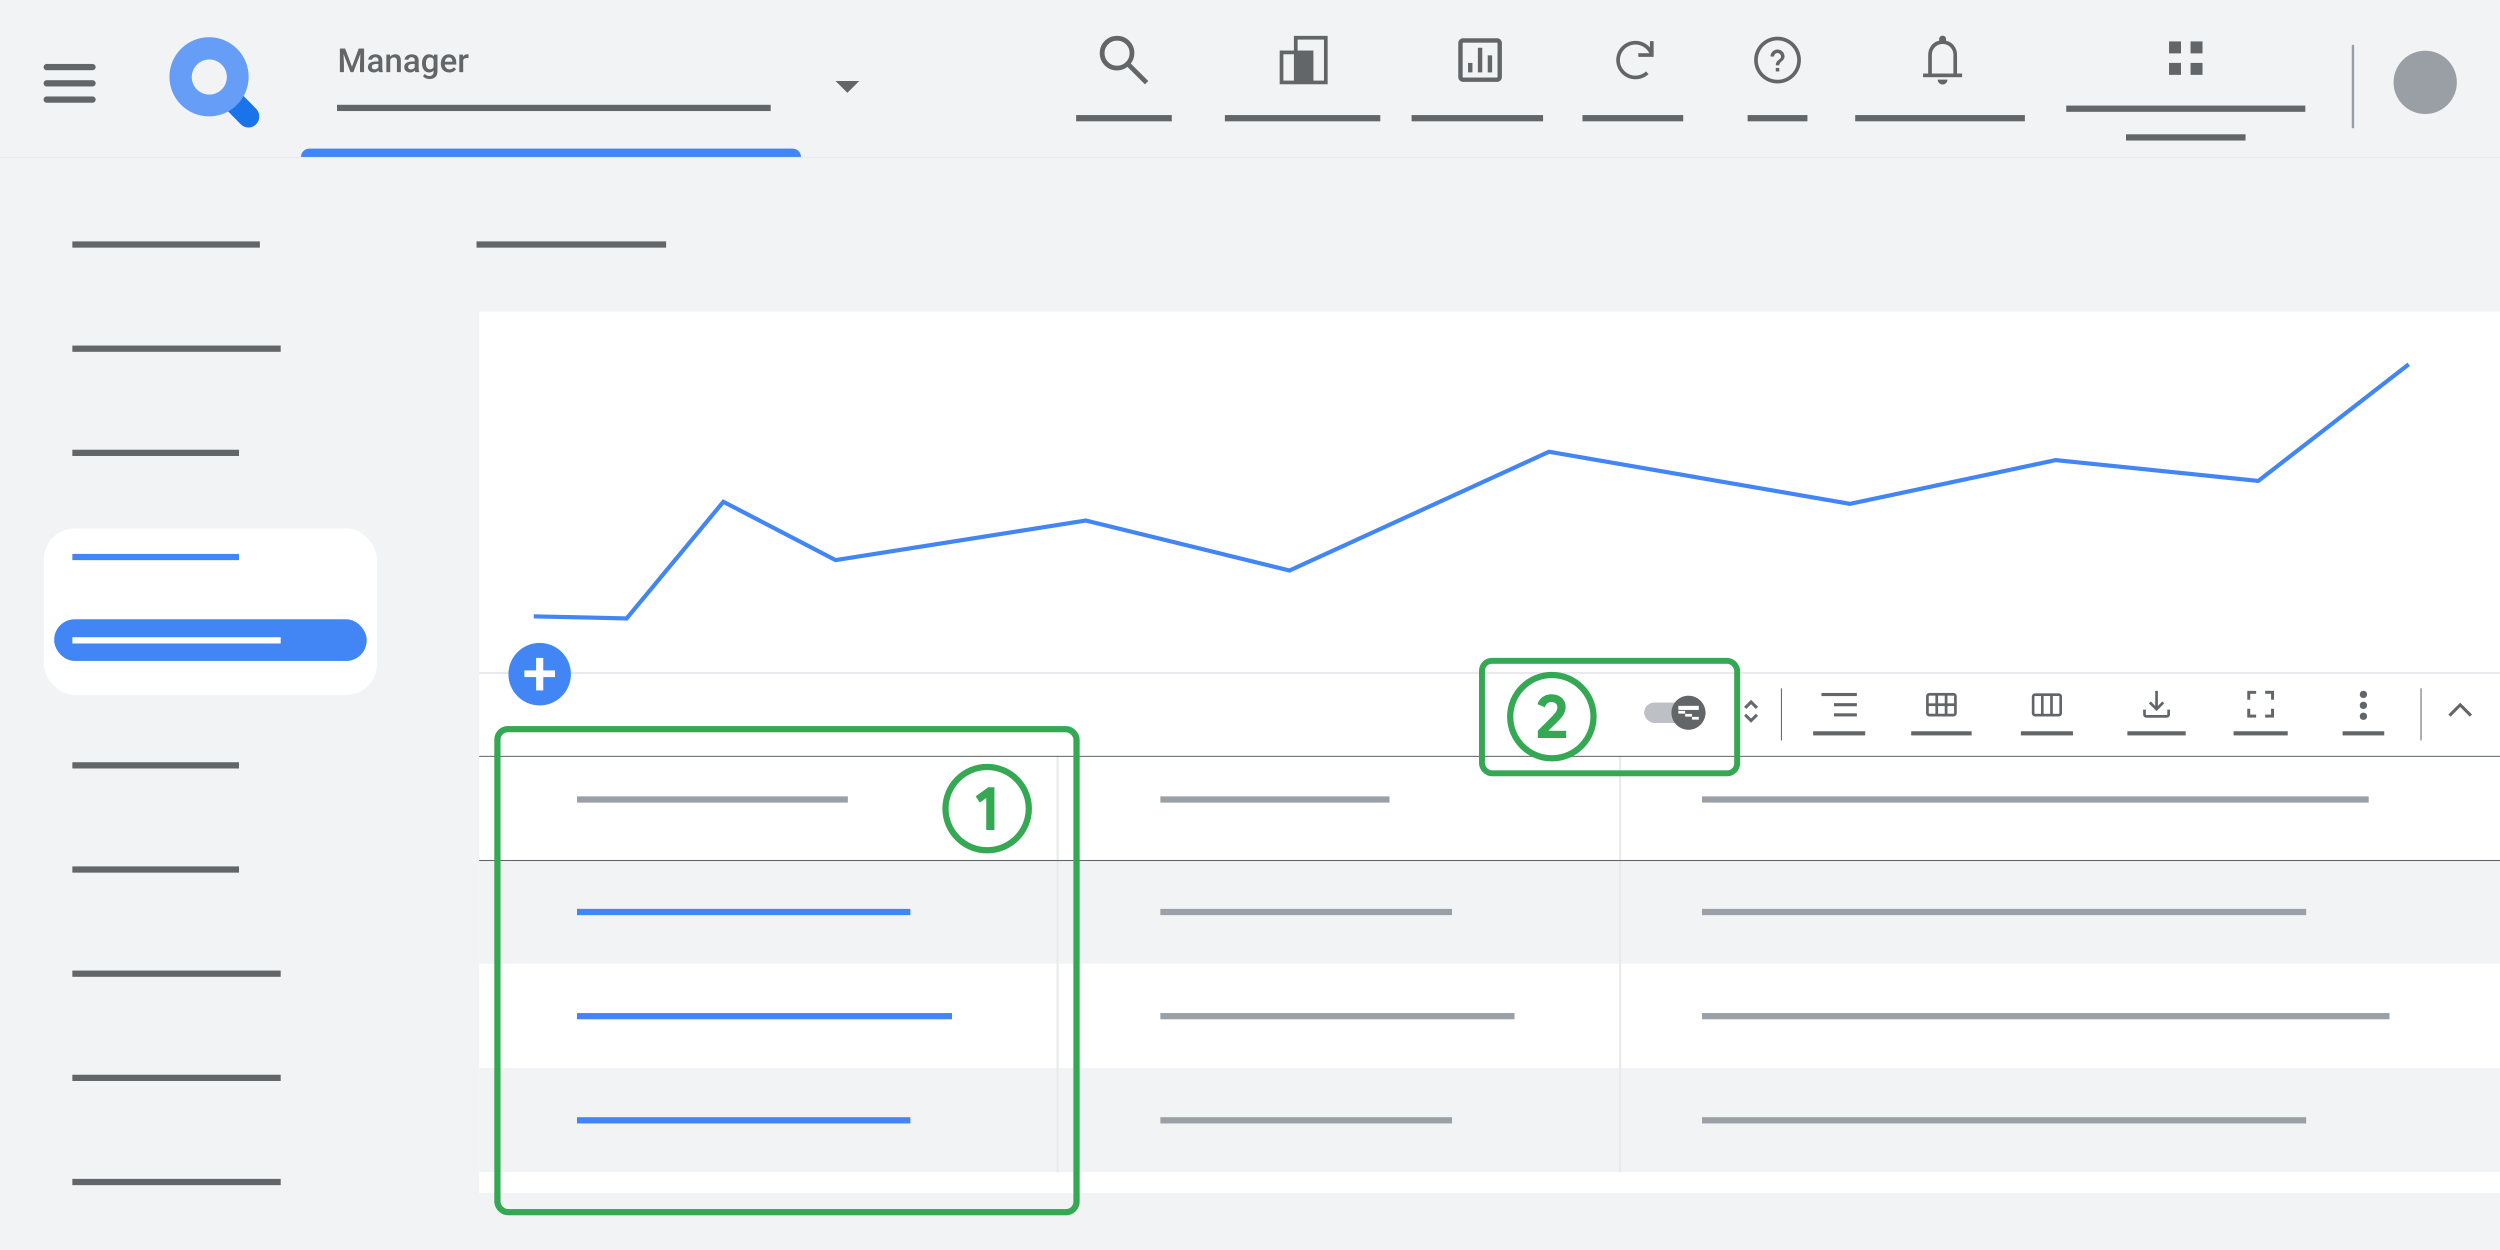 <?xml version="1.0" encoding="UTF-8"?>
<svg xmlns="http://www.w3.org/2000/svg" viewBox="0 0 1200 600">
  <defs>
    <style>
      .cls-1, .cls-2, .cls-3, .cls-4, .cls-5, .cls-6, .cls-7, .cls-8, .cls-9, .cls-10, .cls-11, .cls-12, .cls-13, .cls-14, .cls-15 {
        fill: none;
      }

      .cls-16 {
        fill: #4285f4;
      }

      .cls-2, .cls-3, .cls-4, .cls-5, .cls-6, .cls-7, .cls-8, .cls-9, .cls-10, .cls-11, .cls-12, .cls-13, .cls-14, .cls-15 {
        stroke-miterlimit: 10;
      }

      .cls-2, .cls-8 {
        stroke: #e8eaed;
      }

      .cls-2, .cls-9, .cls-14 {
        stroke-width: .5px;
      }

      .cls-17 {
        fill: #669df6;
      }

      .cls-3 {
        stroke: #fff;
      }

      .cls-3, .cls-4, .cls-5, .cls-6, .cls-12, .cls-15 {
        stroke-width: 3px;
      }

      .cls-4, .cls-10 {
        stroke: #4285f4;
      }

      .cls-5 {
        stroke: #9aa0a6;
      }

      .cls-18 {
        fill: #1a73e8;
      }

      .cls-6, .cls-7 {
        stroke: #34a853;
      }

      .cls-19 {
        fill: #34a853;
      }

      .cls-7 {
        stroke-width: 2.85px;
      }

      .cls-20 {
        fill: #fff;
      }

      .cls-9, .cls-12, .cls-15 {
        stroke: #636669;
      }

      .cls-10, .cls-11 {
        stroke-width: 2px;
      }

      .cls-11, .cls-14 {
        stroke: #636669;
      }

      .cls-12 {
        stroke-linecap: round;
      }

      .cls-21 {
        fill: #f1f3f4;
      }

      .cls-13 {
        stroke: #999fa5;
        stroke-width: 1.14px;
      }

      .cls-22 {
        fill: #bdc1c6;
      }

      .cls-23 {
        fill: #999fa5;
      }

      .cls-24 {
        fill: #636669;
      }

      .cls-25 {
        fill: #636669;
      }
    </style>
  </defs>
  <g id="Graphic">
    <rect class="cls-21" width="1200" height="600"/>
    <line class="cls-2" y1="75.64" x2="1200" y2="75.64"/>
    <line class="cls-13" x1="1129.42" y1="21.54" x2="1129.42" y2="61.54"/>
    <circle class="cls-23" cx="1164.1" cy="39.54" r="15.19"/>
    <g id="Icons">
      <g id="notif">
        <path class="cls-24" d="M923.07,37.04v-1.76h2.46v-8.96c0-1.64.48-3.1,1.45-4.38.97-1.28,2.24-2.08,3.82-2.42v-.85c0-.45.16-.82.48-1.11s.71-.44,1.16-.44.83.15,1.16.44.48.66.48,1.11v.85c1.58.33,2.86,1.14,3.84,2.42s1.46,2.74,1.46,4.38v8.96h2.43v1.76h-18.75ZM932.44,40.55c-.62,0-1.17-.23-1.64-.69-.47-.46-.7-1.01-.7-1.66h4.69c0,.64-.23,1.2-.69,1.66s-1.01.69-1.66.69ZM927.29,35.28h10.34v-8.96c0-1.45-.5-2.68-1.49-3.69-1-1.02-2.22-1.52-3.66-1.52s-2.67.51-3.68,1.52c-1.01,1.02-1.51,2.25-1.51,3.69v8.96Z"/>
        <line class="cls-15" x1="890.5" y1="56.73" x2="971.94" y2="56.73"/>
      </g>
      <g id="help">
        <g>
          <path class="cls-24" d="M853.21,17.6c-6.19,0-11.23,5.04-11.23,11.23s5.04,11.23,11.23,11.23,11.23-5.04,11.23-11.23-5.04-11.23-11.23-11.23ZM853.21,38.3c-5.22,0-9.46-4.24-9.46-9.46s4.24-9.46,9.46-9.46,9.46,4.24,9.46,9.46-4.24,9.46-9.46,9.46Z"/>
          <rect class="cls-24" x="852.37" y="32.6" width="1.69" height="1.69"/>
          <path class="cls-24" d="M853.21,23.76c-1.87,0-3.38,1.51-3.38,3.38h1.69c0-.93.76-1.69,1.69-1.69s1.69.76,1.69,1.69c0,1.69-2.54,1.48-2.54,4.23h1.69c0-1.9,2.54-2.11,2.54-4.23,0-1.87-1.51-3.38-3.38-3.38Z"/>
        </g>
        <line class="cls-15" x1="838.85" y1="56.73" x2="867.57" y2="56.73"/>
      </g>
      <g id="refresh">
        <path class="cls-24" d="M786.4,27.31h7.35v-7.57h-1.77v3.07c-1.72-1.98-4.24-3.21-6.96-3.21-5.09,0-9.23,4.14-9.23,9.23s4.14,9.23,9.23,9.23c2.34,0,4.58-.88,6.29-2.48l-1.21-1.29c-1.39,1.29-3.19,2.01-5.08,2.01-4.11,0-7.46-3.35-7.46-7.46s3.35-7.46,7.46-7.46c2.85,0,5.42,1.65,6.67,4.17h-5.29v1.77Z"/>
        <line class="cls-15" x1="759.59" y1="56.73" x2="807.94" y2="56.73"/>
      </g>
      <g id="reports">
        <line class="cls-15" x1="677.56" y1="56.73" x2="740.68" y2="56.73"/>
        <g>
          <rect class="cls-25" x="714.11" y="26.57" width="2.11" height="8.19"/>
          <path class="cls-25" d="M720.23,19.04c-.45-.45-1.01-.68-1.66-.68h-16.26c-.65,0-1.21.23-1.66.68-.45.45-.68,1.01-.68,1.66v16.26c0,.65.23,1.21.68,1.66.45.45,1.01.68,1.66.68h16.26c.65,0,1.21-.23,1.66-.68.45-.45.68-1.01.68-1.66v-16.26c0-.65-.23-1.21-.68-1.66ZM702.08,20.7s0-.09.08-.16c.05-.05.1-.07.15-.07h16.26c.05,0,.11.02.16.08.07.07.08.12.08.15v16.26s0,.09-.08.16h0c-.05.05-.1.08-.15.08h-16.26c-.05,0-.11-.02-.16-.08-.07-.07-.08-.12-.08-.16v-16.26Z"/>
          <rect class="cls-25" x="709.38" y="22.92" width="2.11" height="11.83"/>
          <rect class="cls-25" x="704.66" y="30.21" width="2.11" height="4.54"/>
        </g>
      </g>
      <g id="appearance">
        <path class="cls-24" d="M621.08,17.22v7.04h-6.83v16.18h23.02v-23.23h-16.18ZM616.02,38.68v-12.64h5.06v12.64h-5.06ZM635.5,38.68h-5.06v-14.41h-7.58v-5.27h12.64v19.69Z"/>
        <line class="cls-15" x1="587.94" y1="56.73" x2="662.54" y2="56.73"/>
      </g>
      <g id="search">
        <line class="cls-15" x1="516.55" y1="56.73" x2="562.46" y2="56.73"/>
        <path class="cls-25" d="M542.79,30.51c.5-.63.91-1.37,1.22-2.21.32-.88.49-1.81.49-2.78,0-2.31-.81-4.29-2.41-5.9s-3.59-2.41-5.9-2.41-4.29.81-5.9,2.41c-1.6,1.6-2.41,3.59-2.41,5.9s.81,4.29,2.41,5.89c1.6,1.6,3.59,2.41,5.9,2.41.94,0,1.86-.16,2.74-.48.84-.3,1.59-.72,2.24-1.24l8.29,8.29.1.1,1.61-1.61-8.4-8.39ZM542.21,25.52c0,1.67-.59,3.11-1.75,4.27-1.16,1.16-2.6,1.75-4.27,1.75s-3.11-.59-4.27-1.75c-1.16-1.16-1.75-2.6-1.75-4.27s.59-3.11,1.75-4.27c1.16-1.16,2.6-1.75,4.27-1.75s3.11.59,4.27,1.75c1.16,1.16,1.75,2.6,1.75,4.27Z"/>
      </g>
      <g id="manage">
        <rect class="cls-24" x="1041.14" y="19.88" width="5.74" height="5.74"/>
        <rect class="cls-24" x="1051.47" y="19.88" width="5.74" height="5.74"/>
        <rect class="cls-24" x="1041.14" y="30.2" width="5.74" height="5.74"/>
        <rect class="cls-24" x="1051.47" y="30.2" width="5.74" height="5.74"/>
        <line class="cls-15" x1="991.79" y1="52.18" x2="1106.55" y2="52.18"/>
        <line class="cls-15" x1="1020.48" y1="65.96" x2="1077.86" y2="65.96"/>
      </g>
    </g>
    <g id="logo">
      <g id="Dropdownv">
        <line class="cls-12" x1="22.42" y1="32.2" x2="44.42" y2="32.2"/>
        <line class="cls-12" x1="22.42" y1="40" x2="44.42" y2="40"/>
        <line class="cls-12" x1="22.42" y1="47.8" x2="44.42" y2="47.8"/>
      </g>
      <g>
        <rect class="cls-1" x="78.53" y="15.05" width="48.98" height="48.98"/>
        <g>
          <path class="cls-18" d="M122.93,52.21l-6.44-6.55-7.34,7.46,6.44,6.55c2.03,2.06,5.31,2.06,7.34,0,2.03-2.06,2.03-5.4,0-7.46Z"/>
          <path class="cls-17" d="M113.78,23.42c-7.42-7.42-19.46-7.42-26.88,0h0c-7.42,7.42-7.42,19.46,0,26.88s19.46,7.42,26.88,0h0c7.42-7.42,7.42-19.46,0-26.88ZM106.42,42.94h0c-3.29,3.29-8.62,3.29-11.91,0s-3.29-8.62,0-11.91h0c3.29-3.29,8.62-3.29,11.91,0s3.29,8.62,0,11.91Z"/>
        </g>
      </g>
      <line class="cls-15" x1="161.76" y1="51.8" x2="369.93" y2="51.8"/>
      <polygon class="cls-25" points="401.06 38.88 406.74 44.56 412.42 38.88 401.06 38.88"/>
      <path class="cls-16" d="M148.48,71.34h232c2.21,0,4,1.79,4,4h-240c0-2.21,1.79-4,4-4Z"/>
    </g>
    <line class="cls-15" x1="228.73" y1="117.37" x2="319.73" y2="117.37"/>
    <g id="side_toolbar" data-name="side toolbar">
      <rect class="cls-20" x="21.01" y="253.63" width="160" height="80" rx="15" ry="15"/>
      <line class="cls-15" x1="34.73" y1="117.37" x2="124.73" y2="117.37"/>
      <line class="cls-15" x1="34.73" y1="167.37" x2="134.73" y2="167.37"/>
      <line class="cls-15" x1="34.73" y1="217.37" x2="114.73" y2="217.37"/>
      <line class="cls-4" x1="34.73" y1="267.37" x2="114.73" y2="267.37"/>
      <rect class="cls-16" x="26.01" y="297.26" width="150" height="20" rx="9.83" ry="9.83"/>
      <line class="cls-3" x1="34.73" y1="307.37" x2="134.73" y2="307.37"/>
      <line class="cls-15" x1="34.73" y1="367.37" x2="114.73" y2="367.37"/>
      <line class="cls-15" x1="34.73" y1="417.37" x2="114.73" y2="417.37"/>
      <line class="cls-15" x1="34.73" y1="467.37" x2="134.73" y2="467.37"/>
      <line class="cls-15" x1="34.73" y1="517.37" x2="134.73" y2="517.37"/>
      <line class="cls-15" x1="34.73" y1="567.37" x2="134.73" y2="567.37"/>
    </g>
    <g id="chart">
      <rect class="cls-20" x="230" y="149.56" width="970" height="423.03"/>
      <line class="cls-8" x1="230" y1="323.05" x2="1200" y2="323.05"/>
      <rect class="cls-21" x="230" y="412.59" width="970" height="50"/>
      <rect class="cls-21" x="230" y="512.59" width="970" height="50"/>
      <line class="cls-8" x1="507.65" y1="562.73" x2="507.65" y2="362.73"/>
      <line class="cls-8" x1="777.65" y1="562.73" x2="777.65" y2="362.73"/>
      <polyline class="cls-10" points="256.2 295.85 300.78 296.85 347.21 240.85 401.05 268.85 521.14 249.85 618.95 273.85 743.5 216.85 887.97 241.85 986.68 220.85 1083.97 230.85 1156.2 174.85"/>
      <circle class="cls-16" cx="259.04" cy="323.6" r="15"/>
      <polygon class="cls-20" points="266.39 321.8 260.77 321.8 260.77 315.8 257.34 315.8 257.34 321.8 251.7 321.8 251.7 325 257.34 325 257.34 331.4 260.77 331.4 260.77 325 266.39 325 266.39 321.8"/>
      <line class="cls-9" x1="230" y1="363.05" x2="1200" y2="363.05"/>
      <line class="cls-9" x1="230" y1="413.05" x2="1200" y2="413.05"/>
    </g>
    <g id="chart_abstractions" data-name="chart abstractions">
      <line class="cls-5" x1="276.97" y1="383.76" x2="406.97" y2="383.76"/>
      <line class="cls-4" x1="276.97" y1="437.76" x2="436.97" y2="437.76"/>
      <line class="cls-4" x1="276.97" y1="487.76" x2="456.97" y2="487.76"/>
      <line class="cls-4" x1="276.97" y1="537.76" x2="436.97" y2="537.76"/>
      <line class="cls-5" x1="556.97" y1="383.76" x2="666.97" y2="383.76"/>
      <line class="cls-5" x1="556.97" y1="437.76" x2="696.97" y2="437.76"/>
      <line class="cls-5" x1="556.97" y1="487.76" x2="726.97" y2="487.76"/>
      <line class="cls-5" x1="556.97" y1="537.76" x2="696.97" y2="537.76"/>
      <line class="cls-5" x1="816.97" y1="383.76" x2="1136.97" y2="383.76"/>
      <line class="cls-5" x1="816.97" y1="437.76" x2="1106.97" y2="437.76"/>
      <line class="cls-5" x1="816.97" y1="487.76" x2="1146.97" y2="487.76"/>
      <line class="cls-5" x1="816.97" y1="537.76" x2="1106.97" y2="537.76"/>
    </g>
    <g id="tool_bar_icons" data-name="tool bar icons">
      <path class="cls-24" d="M880.3,343.89v-1.5h11v1.5h-11ZM880.3,339.01v-1.5h11v1.5h-11ZM874.3,334.12v-1.5h17v1.5h-17Z"/>
      <path class="cls-24" d="M975.27,342.36v-8.02c0-.42.15-.79.45-1.09s.67-.45,1.09-.45h11.42c.42,0,.79.15,1.09.45s.45.67.45,1.09v8.02c0,.42-.15.79-.45,1.09-.3.3-.67.45-1.09.45h-11.42c-.42,0-.79-.15-1.09-.45s-.45-.67-.45-1.09ZM976.8,342.62h2.87v-8.54h-2.87c-.07,0-.13.03-.18.08-.05.05-.08.11-.08.18v8.02c0,.07.03.13.08.18.05.05.11.08.18.08ZM980.94,342.62h3.13v-8.54h-3.13v8.54ZM985.35,342.62h2.87c.07,0,.13-.03.18-.08.05-.05.08-.11.08-.18v-8.02c0-.07-.03-.13-.08-.18-.05-.05-.12-.08-.18-.08h-2.87v8.54Z"/>
      <path class="cls-24" d="M934.78,337.6h3.17v-3.42c0-.08-.03-.14-.08-.19-.05-.05-.11-.08-.19-.08h-2.91v3.69ZM930.29,337.6h3.17v-3.69h-3.17v3.69ZM925.81,337.6h3.17v-3.69h-2.91c-.08,0-.14.03-.19.08-.05.05-.08.11-.08.19v3.42ZM926.08,342.6h2.91v-3.69h-3.17v3.42c0,.08.03.14.08.19.05.05.11.08.19.08ZM930.29,342.6h3.17v-3.69h-3.17v3.69ZM934.78,342.6h2.91c.08,0,.14-.03.19-.08.05-.05.08-.11.08-.19v-3.42h-3.17v3.69ZM924.51,342.33v-8.15c0-.43.15-.8.46-1.11s.68-.46,1.11-.46h11.6c.43,0,.8.15,1.11.46.31.31.46.68.46,1.11v8.15c0,.43-.15.8-.46,1.11-.31.31-.68.46-1.11.46h-11.6c-.43,0-.8-.15-1.11-.46-.31-.31-.46-.68-.46-1.11Z"/>
      <path class="cls-24" d="M1035.14,341.31l-3.67-3.67.91-.93,2.12,2.12v-7.23h1.29v7.23l2.12-2.12.91.93-3.67,3.67ZM1030.25,344.5c-.43,0-.8-.15-1.1-.45s-.45-.67-.45-1.1v-2.33h1.29v2.33c0,.07.03.13.08.18.06.06.12.08.18.08h9.79c.07,0,.13-.03.18-.08.06-.06.08-.12.08-.18v-2.33h1.29v2.33c0,.43-.15.8-.45,1.1s-.67.45-1.1.45h-9.79Z"/>
      <path class="cls-24" d="M1090.1,343.01v-2.83s1.44,0,1.44,0v4.27s-4.27,0-4.27,0v-1.44s2.83,0,2.83,0ZM1080.12,343.01h2.82s.01,1.44.01,1.44h-4.27s0-4.27,0-4.27h1.43s0,2.83,0,2.83ZM1090.11,333.03h-2.83s-.01-1.43-.01-1.43h4.27v4.27s-1.43-.02-1.43-.02v-2.82ZM1080.12,333.03v2.82s-1.43.02-1.43.02v-4.27h4.27v1.42s-2.84,0-2.84,0Z"/>
      <line class="cls-11" x1="870.3" y1="352" x2="895.3" y2="352"/>
      <line class="cls-11" x1="917.38" y1="352" x2="946.38" y2="352"/>
      <line class="cls-11" x1="970.02" y1="352" x2="995.02" y2="352"/>
      <line class="cls-11" x1="1021.14" y1="352" x2="1049.14" y2="352"/>
      <line class="cls-11" x1="1072.11" y1="352" x2="1098.11" y2="352"/>
      <line class="cls-11" x1="1124.44" y1="352" x2="1144.44" y2="352"/>
      <circle class="cls-24" cx="1134.44" cy="338.57" r="1.75"/>
      <circle class="cls-24" cx="1134.44" cy="343.82" r="1.75"/>
      <circle class="cls-24" cx="1134.44" cy="333.32" r="1.75"/>
      <g>
        <g>
          <polygon class="cls-24" points="840.5 337.74 838.19 340.05 837.42 339.28 840.5 336.19 843.58 339.28 842.81 340.05 840.5 337.74"/>
          <path class="cls-25" d="M840.5,336.44l2.83,2.83-.52.52-2.31-2.31-2.31,2.31-.52-.52,2.83-2.83M840.5,335.94l-.25.25-2.83,2.83-.25.25.25.25.52.52.25.25.25-.25,2.06-2.06,2.06,2.06.25.25.25-.25.52-.52.25-.25-.25-.25-2.83-2.83-.25-.25h0Z"/>
        </g>
        <g>
          <polygon class="cls-24" points="837.42 343.62 838.19 342.85 840.5 345.16 842.81 342.85 843.58 343.62 840.5 346.7 837.42 343.62"/>
          <path class="cls-25" d="M842.81,343.1l.52.52-2.83,2.83-2.83-2.83.52-.52,2.31,2.31,2.31-2.31M842.81,342.6l-.25.25-2.06,2.06-2.06-2.06-.25-.25-.25.25-.52.52-.25.25.25.25,2.83,2.83.25.25.25-.25,2.83-2.83.25-.25-.25-.25-.52-.52-.25-.25h0Z"/>
        </g>
      </g>
      <line class="cls-14" x1="855.09" y1="355.4" x2="855.09" y2="330.4"/>
      <line class="cls-14" x1="1162.09" y1="355.4" x2="1162.09" y2="330.4"/>
      <polygon class="cls-24" points="1176.28 344.01 1175.23 342.96 1180.9 337.29 1186.57 342.96 1185.52 344.01 1180.9 339.38 1176.28 344.01"/>
    </g>
    <g id="Toggle">
      <rect class="cls-22" x="789.19" y="337.21" width="29.45" height="9.82" rx="4.91" ry="4.91"/>
      <circle class="cls-24" cx="810.46" cy="342.12" r="8.18"/>
      <g>
        <rect class="cls-20" x="805.6" y="338.81" width="9.82" height="1.96"/>
        <rect class="cls-20" x="805.6" y="341.23" width="3.27" height="1.31"/>
        <rect class="cls-20" x="808.88" y="342.67" width="3.27" height="1.31"/>
        <rect class="cls-20" x="812.15" y="344.11" width="3.27" height="1.31"/>
      </g>
    </g>
    <g id="_1" data-name="1">
      <path class="cls-19" d="M473.4,383.01l-3.09,2.25-1.98-3.03,6.03-4.35h2.97v20.52h-3.93v-15.39Z"/>
      <circle class="cls-6" cx="473.83" cy="388.14" r="20"/>
      <rect class="cls-6" x="238.76" y="350" width="277.97" height="231.84" rx="5" ry="5"/>
    </g>
    <g id="_2" data-name="2">
      <circle class="cls-6" cx="744.89" cy="343.99" r="20"/>
      <path class="cls-19" d="M738.17,350.7c4.16-4.12,6.65-6.63,7.47-7.53.72-.78,1.21-1.43,1.48-1.95.27-.52.41-1.11.41-1.77,0-.7-.26-1.29-.78-1.77-.52-.48-1.21-.72-2.07-.72s-1.52.24-2.04.72c-.52.48-.89,1.08-1.11,1.8l-3.54-1.47c.22-.78.62-1.54,1.21-2.27s1.35-1.32,2.29-1.79c.94-.46,2.02-.69,3.24-.69,1.36,0,2.55.27,3.57.79,1.02.53,1.81,1.25,2.37,2.16.56.91.84,1.93.84,3.04,0,2.22-1.08,4.39-3.24,6.51-.88.86-2.51,2.48-4.89,4.86l.09.18h8.31v3.45h-13.62v-3.57Z"/>
      <rect class="cls-7" x="711.35" y="317.2" width="122.48" height="53.99" rx="4.75" ry="4.75"/>
    </g>
  </g>
  <g id="Text">
    <g>
      <path class="cls-24" d="M163.14,23.31h1.66l.29,7.56v3.76h-1.94v-11.32ZM163.93,23.31h1.74l3.27,8.73,3.26-8.73h1.74l-4.32,11.32h-1.38l-4.31-11.32ZM173.09,23.31h1.66v11.32h-1.95v-3.76l.29-7.56Z"/>
      <path class="cls-24" d="M181.89,29.52l.02,1.16h-1.34c-.35,0-.65.03-.92.1-.26.06-.48.16-.66.28-.18.12-.31.27-.4.45-.09.18-.13.38-.13.6s.05.43.16.61c.1.18.25.33.45.43.2.1.44.16.73.16.38,0,.72-.08,1.01-.24.29-.16.51-.35.68-.58.17-.23.25-.45.26-.66l.61.83c-.06.21-.17.44-.32.68-.15.24-.35.48-.59.7-.24.22-.53.4-.86.54-.33.14-.72.21-1.15.21-.55,0-1.04-.11-1.47-.33-.43-.22-.77-.52-1.01-.89-.24-.38-.37-.8-.37-1.28,0-.45.08-.84.25-1.19s.42-.63.75-.87c.33-.23.73-.41,1.21-.53.48-.12,1.02-.18,1.63-.18h1.47ZM181.62,32.94v-4.01c0-.3-.05-.56-.16-.78-.11-.22-.27-.39-.49-.5s-.5-.18-.83-.18c-.31,0-.57.05-.79.16s-.4.24-.52.42c-.12.18-.19.38-.19.6h-1.87c0-.33.08-.65.24-.96.16-.31.39-.59.7-.83s.67-.44,1.1-.58c.42-.14.9-.21,1.43-.21.63,0,1.19.11,1.68.32.49.21.88.53,1.16.96.28.43.42.96.42,1.6v3.74c0,.38.03.73.08,1.03.05.3.13.57.24.79v.12h-1.92c-.09-.2-.16-.46-.21-.77-.05-.31-.07-.62-.07-.91Z"/>
      <path class="cls-24" d="M187.31,28.02v6.61h-1.87v-8.41h1.76l.11,1.8ZM186.98,30.11h-.61c0-.6.09-1.15.25-1.65.16-.5.39-.92.68-1.28.29-.36.64-.63,1.05-.83.41-.19.87-.29,1.37-.29.4,0,.77.06,1.1.17.33.11.61.29.85.54s.42.57.54.97c.12.4.19.88.19,1.46v5.43h-1.88v-5.44c0-.4-.06-.72-.17-.96s-.29-.4-.51-.51-.49-.15-.82-.15-.61.07-.86.2c-.25.14-.47.32-.64.55-.17.23-.31.5-.4.81-.09.31-.14.63-.14.98Z"/>
      <path class="cls-24" d="M199.33,29.52l.02,1.16h-1.34c-.35,0-.65.03-.92.1-.26.06-.48.16-.66.28-.18.12-.31.27-.4.45-.09.18-.13.38-.13.6s.05.43.16.61c.1.18.25.33.45.43.2.1.44.16.73.16.38,0,.72-.08,1.01-.24.29-.16.51-.35.68-.58.17-.23.25-.45.26-.66l.61.83c-.06.21-.17.44-.32.68-.15.24-.35.48-.59.7-.24.22-.53.4-.86.54-.33.14-.72.21-1.15.21-.55,0-1.04-.11-1.47-.33-.43-.22-.77-.52-1.01-.89-.24-.38-.37-.8-.37-1.28,0-.45.08-.84.25-1.19s.42-.63.75-.87c.33-.23.73-.41,1.21-.53.48-.12,1.02-.18,1.63-.18h1.47ZM199.06,32.94v-4.01c0-.3-.05-.56-.16-.78-.11-.22-.27-.39-.49-.5s-.5-.18-.83-.18c-.31,0-.57.05-.79.16s-.4.24-.52.42c-.12.18-.19.38-.19.6h-1.87c0-.33.08-.65.24-.96.16-.31.39-.59.7-.83s.67-.44,1.1-.58c.42-.14.9-.21,1.43-.21.63,0,1.19.11,1.68.32.49.21.88.53,1.16.96.28.43.42.96.42,1.6v3.74c0,.38.03.73.08,1.03.05.3.13.57.24.79v.12h-1.92c-.09-.2-.16-.46-.21-.77-.05-.31-.07-.62-.07-.91Z"/>
      <path class="cls-24" d="M202.57,30.52v-.16c0-.64.08-1.22.23-1.75s.38-.98.67-1.36c.29-.38.64-.67,1.06-.88s.88-.31,1.41-.31,1.01.1,1.4.3c.39.2.71.48.97.84.26.37.46.8.61,1.31.15.51.26,1.07.33,1.68v.52c-.07.6-.18,1.15-.34,1.65-.16.5-.37.93-.64,1.29s-.59.64-.98.84c-.39.2-.84.3-1.36.3s-.98-.11-1.39-.32-.76-.51-1.06-.89c-.29-.38-.52-.84-.67-1.36-.16-.52-.23-1.09-.23-1.7ZM208.28,26.22h1.7v8.18c0,.76-.16,1.4-.48,1.93-.32.53-.77.93-1.34,1.21-.58.28-1.24.42-2,.42-.32,0-.68-.05-1.07-.14s-.77-.24-1.13-.45c-.37-.21-.67-.47-.91-.8l.88-1.1c.3.36.63.62,1,.79s.74.25,1.14.25c.43,0,.8-.08,1.1-.24.3-.16.54-.39.7-.7s.25-.68.25-1.12v-6.31l.17-1.9ZM204.44,30.36v.16c0,.38.04.74.11,1.07.07.33.19.62.35.87.16.25.36.45.61.59.25.14.54.21.87.21.44,0,.8-.09,1.08-.28.28-.19.5-.44.65-.76s.26-.67.32-1.07v-1.41c-.03-.31-.09-.59-.19-.85-.1-.26-.22-.5-.38-.7-.16-.2-.36-.35-.61-.47s-.53-.17-.86-.17-.63.07-.88.22c-.25.15-.45.34-.61.6s-.28.55-.35.89c-.08.34-.12.7-.12,1.08Z"/>
      <path class="cls-24" d="M215.63,34.79c-.62,0-1.18-.1-1.68-.31-.5-.21-.93-.49-1.27-.86-.35-.37-.62-.8-.8-1.3-.19-.5-.28-1.03-.28-1.61v-.31c0-.66.1-1.25.29-1.79.19-.53.46-.99.8-1.37.34-.38.75-.67,1.21-.87.47-.2.97-.3,1.52-.3.6,0,1.13.1,1.58.3.45.2.83.49,1.12.85.3.37.52.8.67,1.3.15.5.22,1.06.22,1.66v.8h-6.5v-1.34h4.65v-.15c-.01-.34-.08-.65-.2-.95-.12-.29-.31-.53-.56-.71-.25-.18-.58-.27-.99-.27-.31,0-.59.07-.83.2-.24.13-.44.32-.6.57-.16.25-.28.55-.37.9-.09.35-.13.74-.13,1.18v.31c0,.37.05.71.15,1.02s.25.59.45.82c.2.23.44.42.71.55s.6.2.96.2c.45,0,.85-.09,1.21-.27.35-.18.66-.44.92-.77l.99.96c-.18.26-.42.52-.71.76-.29.24-.64.44-1.06.59-.42.15-.9.23-1.45.23Z"/>
      <path class="cls-24" d="M222.33,27.82v6.81h-1.87v-8.41h1.79l.09,1.6ZM224.9,26.17l-.02,1.74c-.11-.02-.24-.04-.37-.05-.13-.01-.26-.02-.39-.02-.32,0-.6.05-.85.14-.24.09-.45.22-.61.39-.16.17-.29.37-.38.61-.09.24-.14.51-.16.8l-.43.03c0-.53.05-1.02.16-1.47.1-.45.26-.85.47-1.19s.47-.61.79-.8c.32-.19.69-.29,1.11-.29.11,0,.24.01.37.03.13.02.23.04.3.07Z"/>
    </g>
  </g>
</svg>